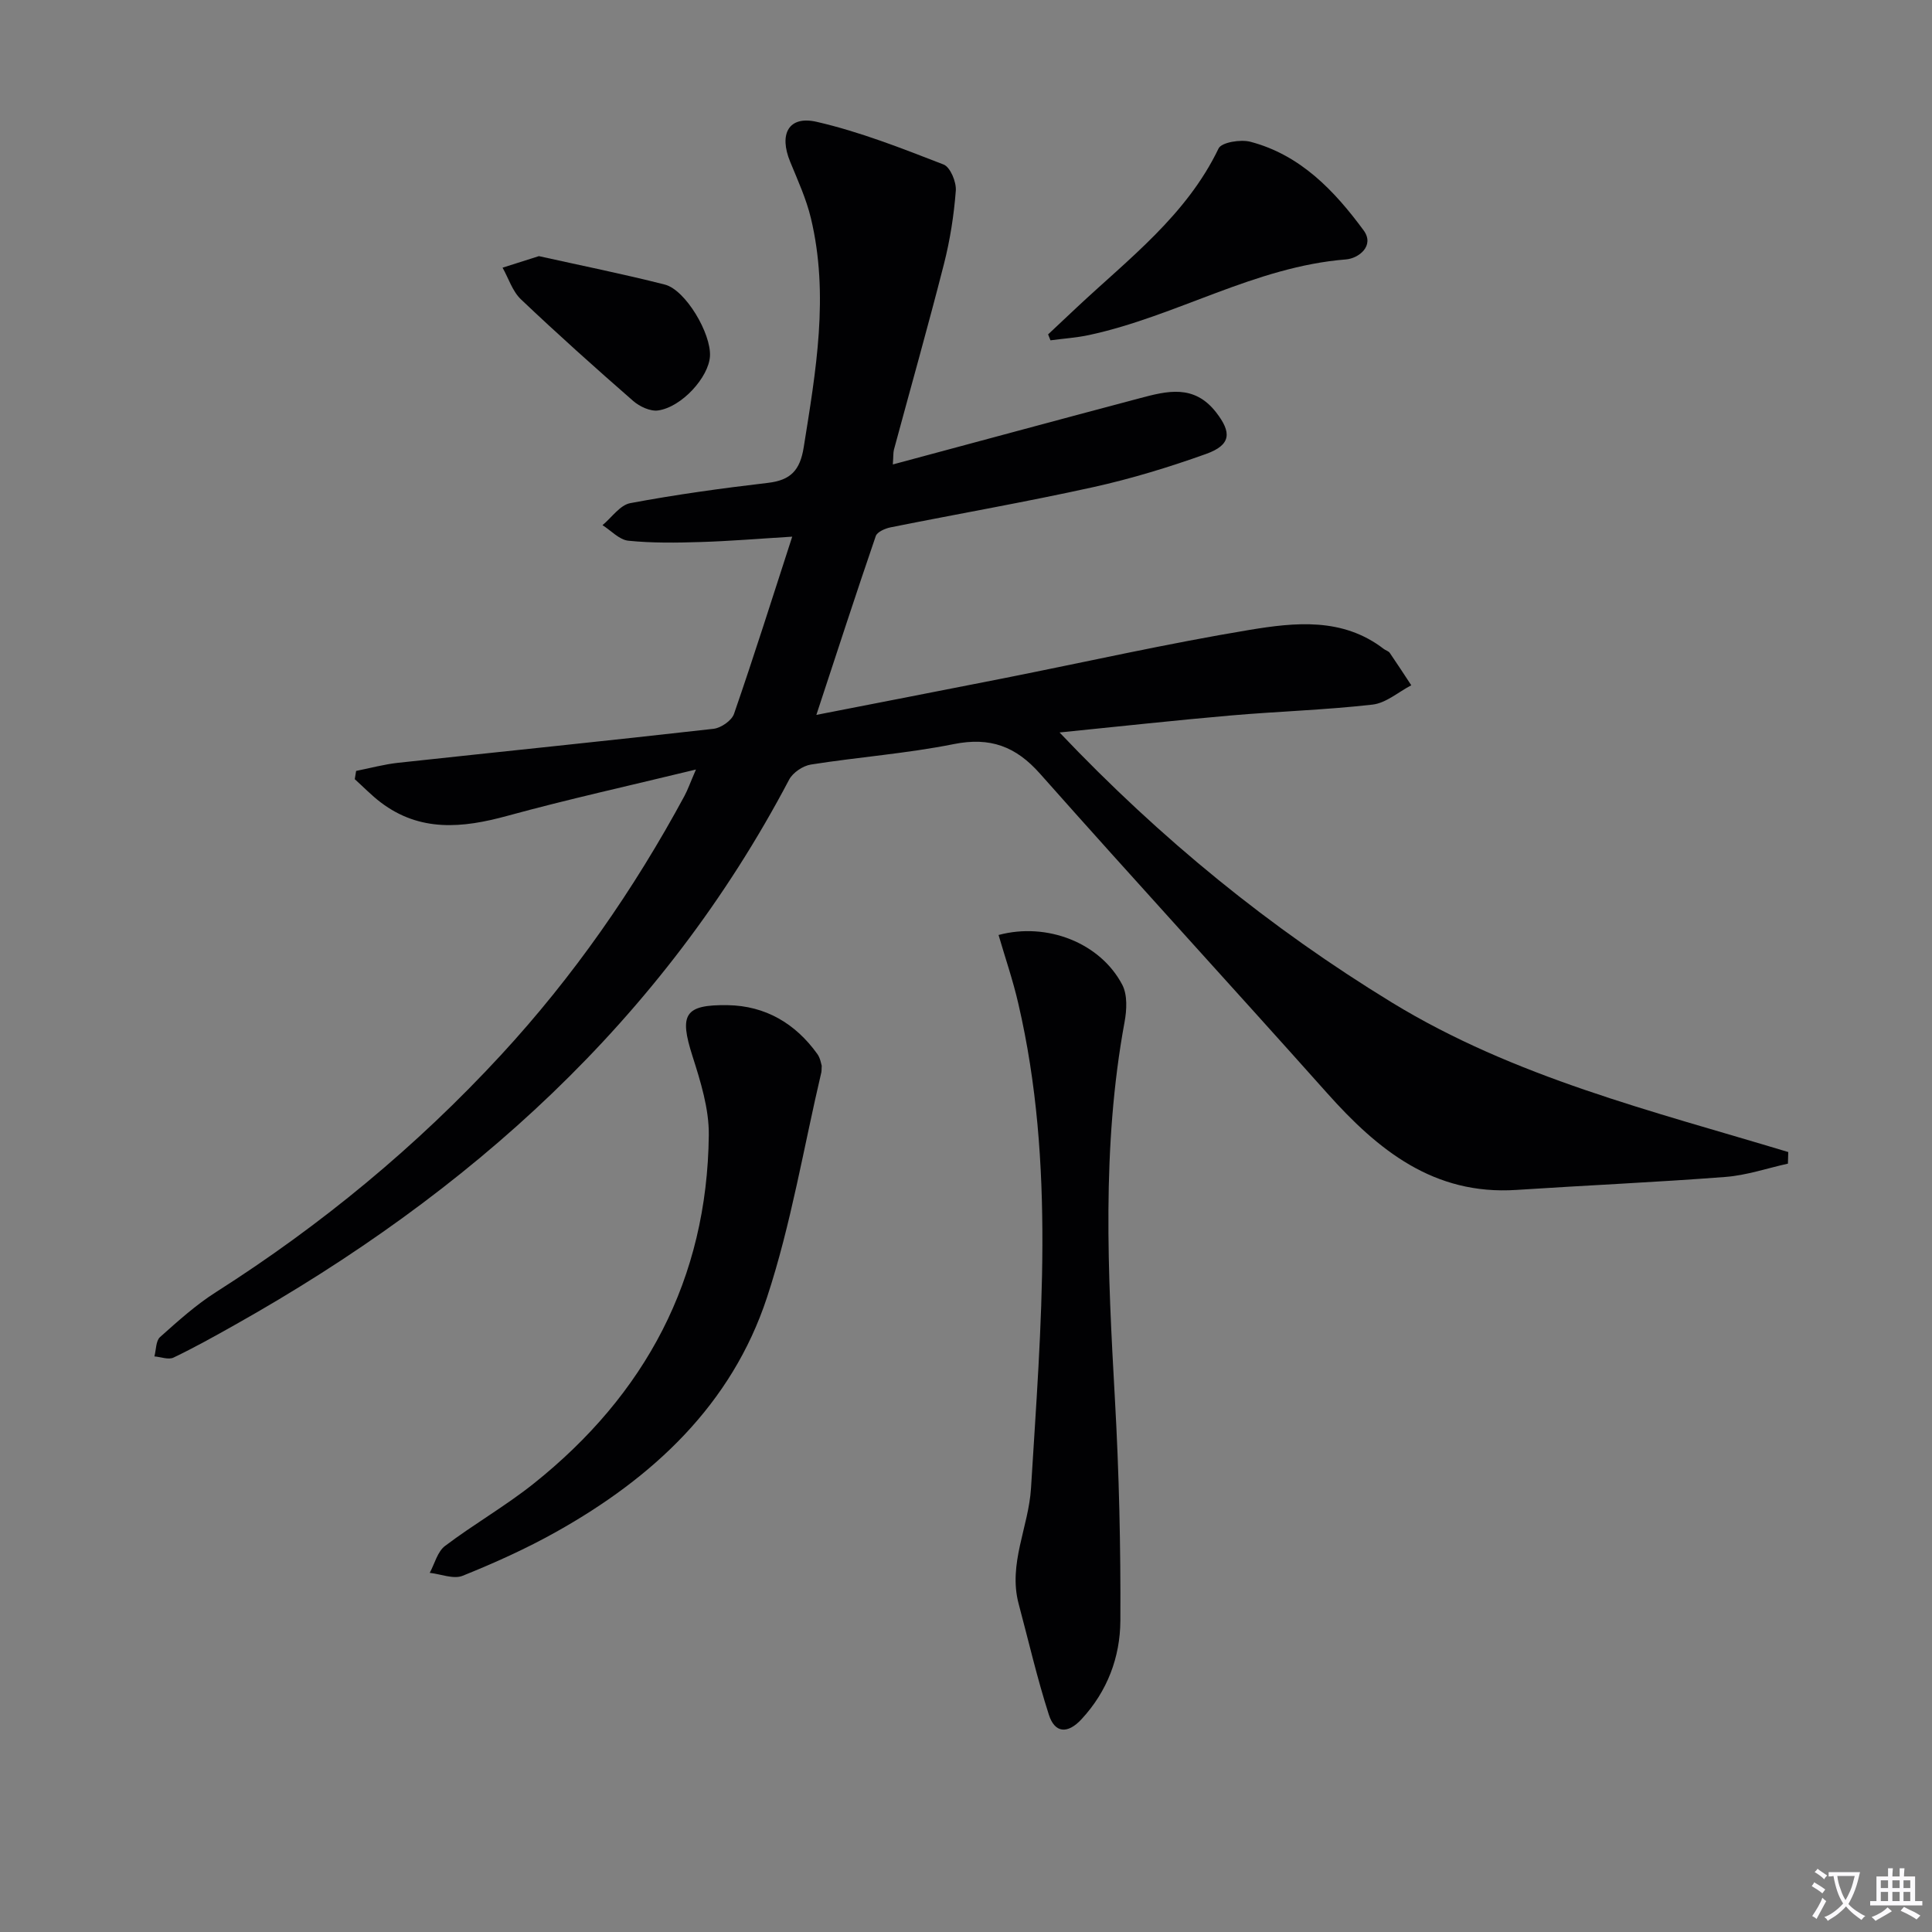 <svg enable-background="new 0 0 400 400" viewBox="0 0 400 400" xmlns="http://www.w3.org/2000/svg"><rect x="0" y="0" width="400" height="400" fill="#808080" stroke="none"/><path d="m377.9 391.2c-.2.3-.4.5-.6.8-.7-.6-1.4-1-2.2-1.5.2-.3.4-.5.5-.8.6.4 1.4.8 2.3 1.5zm-1.8 6.1c-.2-.2-.5-.4-.9-.6.4-.6.8-1.2 1.2-1.9s.7-1.3.9-1.9c.3.3.5.5.8.7-.7 1.3-1.4 2.6-2 3.7zm2.2-9c-.3.3-.5.5-.6.8-.6-.6-1.3-1.1-2-1.5.3-.3.5-.5.6-.7.6.5 1.3.9 2 1.4zm.3.2v-.9h2 4.5c-.3 1.3-.6 2.5-1 3.6s-.9 2.1-1.4 3c.4.5 1 1 1.6 1.4s1.2.8 1.9 1.1c-.3.2-.5.4-.8.8-.4-.3-1-.7-1.6-1.2s-1.2-1.1-1.6-1.6c-.5.6-1.1 1.1-1.7 1.6s-1.4.9-2.1 1.4c-.1-.3-.3-.5-.7-.8.6-.2 1.2-.5 1.9-1s1.4-1.1 2-1.8c-.5-.8-.9-1.6-1.2-2.5s-.6-2-.8-3.2c-.4.1-.7.1-1 .1zm2.5 2.7c.3 1 .7 1.7 1 2.2.3-.5.6-1.1 1-2s.6-1.9.9-3h-3.2-.4c.1.9.3 1.8.7 2.8z" fill="#fbfafc"/><path d="m396.5 388.5v1.5 3.6h1.5v.9c-.4 0-1 0-1.7 0h-7.9c-.5 0-.9 0-1.2 0v-.9h1.3v-3.5c0-.7 0-1.2 0-1.6h2.4c0-.8 0-1.4 0-1.7h1c0 .3-.1.8-.1 1.7h1.5c0-.8 0-1.4 0-1.7h1c0 .3-.1.9-.1 1.7zm-8.2 9.2c-.2-.3-.5-.5-.8-.8.8-.3 1.4-.6 1.9-.9s1-.7 1.4-1.1c.3.3.6.5.9.8-1.6 1-2.8 1.6-3.4 2zm2.6-6.8v-1.6h-1.5v1.6zm0 2.7v-1.9h-1.5v1.9zm2.4-2.7v-1.6h-1.5v1.6zm0 2.7v-1.9h-1.5v1.9zm.2 2 .7-.8c.4.2.9.5 1.6.8s1.3.7 1.8 1c-.3.3-.5.5-.8.8-.4-.3-1.5-1-3.3-1.8zm2-4.7v-1.6h-1.4v1.6zm0 2.7v-1.9h-1.4v1.9z" fill="#fbfafc"/><g fill="#010103"><path d="m184.85 96.16c17.51-4.7 34.3-9.25 51.12-13.71 5.67-1.51 11.24-2.95 15.81 2.92 3.23 4.15 3.17 6.74-2.09 8.62-7.63 2.73-15.45 5.12-23.36 6.87-13.91 3.07-27.96 5.52-41.94 8.32-1.13.23-2.77.94-3.07 1.8-4.13 12.04-8.06 24.15-12.3 37.03 13.28-2.6 26.08-5.07 38.86-7.6 16.93-3.36 33.78-7.17 50.79-9.99 9.44-1.56 19.31-2.63 27.83 3.94.39.3.98.44 1.24.82 1.52 2.21 2.97 4.46 4.45 6.7-2.67 1.39-5.23 3.68-8.02 4-9.74 1.11-19.56 1.4-29.34 2.25-11.39.99-22.75 2.24-35.46 3.52 21.03 22.15 43.6 40.5 68.79 55.9 25.41 15.53 54.01 22.48 82.08 30.97-.02.8-.05 1.6-.07 2.4-4.3.95-8.57 2.42-12.92 2.75-14.41 1.11-28.86 1.74-43.29 2.69-17.11 1.12-28.67-8.24-39.21-20.06-19.72-22.11-39.76-43.94-59.42-66.11-5.03-5.68-10.33-7.64-17.87-6.13-9.75 1.95-19.74 2.68-29.57 4.23-1.65.26-3.73 1.66-4.5 3.11-26.24 49.85-66.27 85.64-114.72 112.88-4.19 2.36-8.4 4.71-12.74 6.79-1.04.5-2.62-.13-3.96-.24.36-1.36.29-3.21 1.16-4 3.71-3.31 7.45-6.69 11.63-9.34 21.75-13.85 41.47-30.11 58.96-49.06 14.98-16.23 27.5-34.22 37.99-53.64.69-1.28 1.17-2.68 2.38-5.47-13.82 3.36-26.56 6.17-39.12 9.61-9.24 2.53-18.01 3.36-26.14-2.8-1.91-1.45-3.59-3.2-5.38-4.81.09-.57.19-1.14.28-1.71 2.89-.57 5.76-1.36 8.68-1.68 21.77-2.36 43.57-4.57 65.33-7.04 1.55-.18 3.75-1.7 4.23-3.09 4.12-11.91 7.91-23.93 12.05-36.69-6.9.42-12.93.93-18.97 1.11-4.99.16-10.01.23-14.96-.27-1.87-.19-3.57-2.1-5.35-3.22 1.91-1.58 3.62-4.16 5.75-4.56 9.44-1.77 18.97-3.08 28.52-4.2 4.69-.55 6.63-2.6 7.39-7.36 2.52-15.79 5.3-31.54 1.48-47.47-.96-3.99-2.71-7.81-4.28-11.64-2.37-5.74-.34-9.61 5.47-8.28 8.98 2.06 17.67 5.5 26.29 8.84 1.39.54 2.67 3.63 2.53 5.42-.39 5.09-1.19 10.21-2.45 15.16-3.28 12.87-6.9 25.64-10.36 38.46-.16.64-.1 1.31-.23 3.06z"/><path d="m206.74 193.58c10.03-2.7 21.08 1.63 25.62 10.32 1.09 2.09.93 5.2.47 7.69-4.78 25.93-3.46 51.96-2 78.06.86 15.27 1.21 30.59 1.13 45.89-.04 7.55-2.68 14.62-8.05 20.41-2.88 3.11-5.53 2.88-6.75-.92-2.43-7.55-4.21-15.3-6.26-22.97-2.21-8.3 2.07-15.91 2.56-23.96 2.05-33.53 5.11-67.06-2.63-100.32-1.1-4.8-2.71-9.47-4.09-14.2z"/><path d="m170.13 220.65c-.05.98-.03 1.16-.07 1.32-3.67 15.58-6.27 31.5-11.26 46.64-7.31 22.22-23.63 37.34-43.65 48.55-6.21 3.48-12.76 6.43-19.37 9.09-1.88.76-4.52-.36-6.81-.61 1.03-1.89 1.6-4.39 3.17-5.57 5.95-4.5 12.49-8.24 18.32-12.88 23.14-18.45 35.96-42.33 36.29-72.18.06-5.47-1.71-11.11-3.4-16.42-2.72-8.53-1.68-10.63 7.36-10.48 7.74.13 13.98 3.78 18.51 10.11.63.87.79 2.08.91 2.43z"/><path d="m217 69.23c2-1.88 4-3.76 6-5.64 10.74-10.06 22.65-19.03 29.29-32.85.61-1.28 4.57-1.92 6.59-1.39 10.35 2.72 17.39 10.12 23.44 18.34 2.35 3.19-1.01 5.81-3.65 6.02-18.87 1.5-35.1 11.77-53.21 15.66-2.61.56-5.31.73-7.97 1.09-.17-.41-.33-.82-.49-1.23z"/><path d="m111.57 53.03c8.71 1.94 17.45 3.69 26.08 5.89 4.29 1.1 9.63 10.17 9.34 14.85-.27 4.33-5.82 10.5-10.73 11.21-1.62.23-3.84-.81-5.17-1.97-7.88-6.88-15.67-13.85-23.25-21.05-1.75-1.67-2.55-4.34-3.79-6.54 2.37-.77 4.76-1.52 7.52-2.39z"/></g></svg>